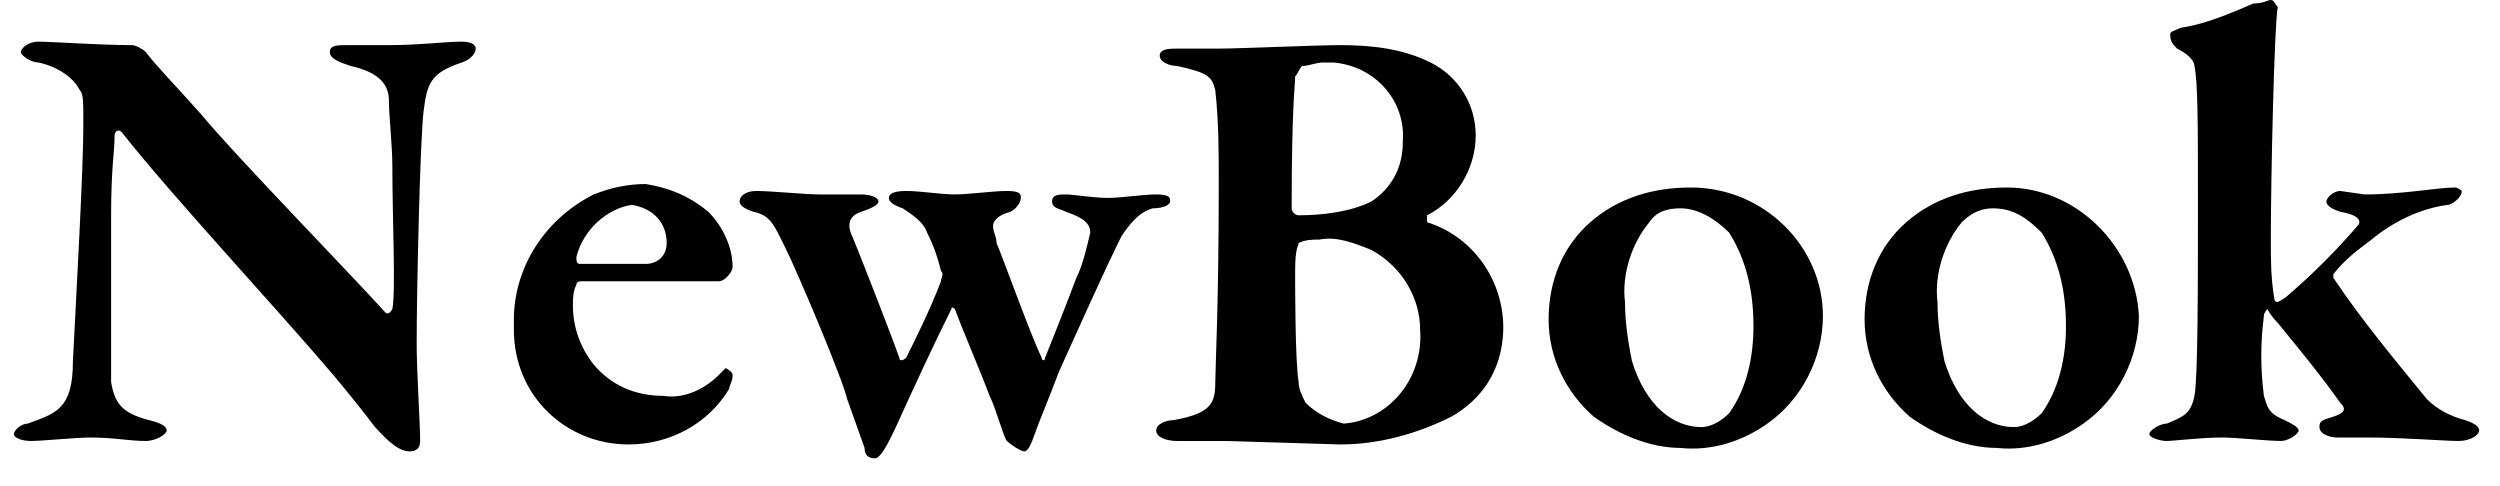 <?xml version="1.0" encoding="utf-8"?>
<!-- Generator: Adobe Illustrator 20.1.0, SVG Export Plug-In . SVG Version: 6.00 Build 0)  -->
<svg version="1.1" id="レイヤー_1" xmlns="http://www.w3.org/2000/svg" xmlns:xlink="http://www.w3.org/1999/xlink" x="0px"
	 y="0px" viewBox="0 0 72 14" style="enable-background:new 0 0 72 14;" xml:space="preserve">
<title>top_pickup_tab_new</title>
<g id="レイヤー_2">
	<g id="レイヤー_1-2">
		<path d="M1.1,1.2c0.4,0,1.8,0.1,2.7,0.1c0.1,0,0.3,0.1,0.4,0.2C4.5,1.9,5,2.4,5.8,3.3C6.7,4.4,10.2,8,11.1,9
			c0.1,0.1,0.2-0.1,0.2-0.1c0.1-0.5,0-2.6,0-4.1c0-0.6-0.1-1.5-0.1-1.9s-0.2-0.8-1.1-1C9.8,1.8,9.5,1.7,9.5,1.5S9.7,1.3,10,1.3h1.2
			c0.9,0,1.6-0.1,2.1-0.1c0.3,0,0.4,0.1,0.4,0.2s-0.1,0.3-0.4,0.4c-0.9,0.3-1,0.6-1.1,1.4S12,8.3,12,9.9c0,0.8,0.1,2.3,0.1,2.8
			c0,0.2-0.1,0.3-0.3,0.3c-0.4,0-0.8-0.5-1-0.7c-0.3-0.4-0.7-0.9-1.2-1.5c-1.7-2-4.6-5.1-6.1-7c-0.1-0.1-0.2,0-0.2,0.1
			c0,0.5-0.1,0.9-0.1,2.3c0,2.5,0,3.9,0,4.8c0.1,0.6,0.3,0.9,1.1,1.1c0.4,0.1,0.5,0.2,0.5,0.3s-0.3,0.3-0.6,0.3
			c-0.5,0-0.9-0.1-1.6-0.1c-0.4,0-1.4,0.1-1.7,0.1s-0.5-0.1-0.5-0.2s0.2-0.3,0.4-0.3c0.8-0.3,1.3-0.4,1.3-1.8c0.1-2,0.3-5.5,0.3-6.8
			c0-0.7,0-0.9-0.1-1C2.1,2.2,1.6,1.9,1.1,1.8c-0.2,0-0.5-0.2-0.5-0.3S0.8,1.2,1.1,1.2z"/>
		<path d="M20.4,6.1c0.4,0.4,0.7,1,0.7,1.6c0,0.1-0.2,0.4-0.4,0.4h-3.9c-0.1,0-0.2,0-0.2,0.1c-0.1,0.2-0.1,0.4-0.1,0.6
			c0,0.6,0.2,1.2,0.6,1.7c0.5,0.6,1.2,0.9,2,0.9c0.6,0.1,1.2-0.2,1.6-0.6c0.1-0.1,0.2-0.2,0.2-0.2s0.2,0.1,0.2,0.2
			c0,0.2-0.1,0.3-0.1,0.4c-0.6,1-1.7,1.6-2.9,1.6c-1.8,0-3.3-1.4-3.3-3.3c0-0.1,0-0.2,0-0.3c0-1.5,0.9-2.9,2.3-3.6
			c0.5-0.2,1-0.3,1.5-0.3C19.2,5.4,19.8,5.6,20.4,6.1z M16.6,7.4c0,0.1,0,0.2,0.1,0.2c0,0,0,0,0,0c0.5,0,1,0,1.9,0
			c0.3,0,0.6-0.2,0.6-0.6c0,0,0,0,0,0c0-0.6-0.4-1-1-1.1C17.5,6,16.8,6.6,16.6,7.4z"/>
		<path d="M24.8,5.6c0.3,0,0.5,0.1,0.5,0.2S25.1,6,24.8,6.1s-0.4,0.3-0.3,0.6c0.3,0.7,1.3,3.3,1.4,3.6c0,0.1,0.1,0.1,0.2,0
			c0.2-0.4,0.7-1.4,1-2.2c0-0.1,0.1-0.2,0-0.3c-0.1-0.4-0.2-0.7-0.4-1.1c-0.1-0.3-0.4-0.5-0.7-0.7c-0.3-0.1-0.4-0.2-0.4-0.3
			s0.1-0.2,0.5-0.2s1,0.1,1.4,0.1s1.1-0.1,1.5-0.1s0.4,0.1,0.4,0.2S29.3,6,29.1,6.1c-0.4,0.1-0.5,0.3-0.5,0.4c0,0.2,0.1,0.3,0.1,0.5
			c0.1,0.2,1,2.7,1.3,3.3c0,0.1,0.1,0.1,0.1,0c0.2-0.5,0.6-1.5,0.9-2.3c0.2-0.4,0.3-0.9,0.4-1.3c0-0.2-0.1-0.4-0.7-0.6
			c-0.2-0.1-0.4-0.1-0.4-0.3s0.2-0.2,0.4-0.2s0.8,0.1,1.2,0.1c0.4,0,1-0.1,1.4-0.1s0.4,0.1,0.4,0.2S33.5,6,33.2,6
			c-0.4,0.1-0.7,0.5-0.9,0.8c-0.5,1-1.3,2.8-1.8,3.9c-0.3,0.8-0.6,1.5-0.7,1.8S29.6,13,29.5,13s-0.4-0.2-0.5-0.3s-0.3-0.9-0.5-1.3
			c-0.3-0.8-0.7-1.7-1-2.5c0,0-0.1-0.1-0.1,0c-0.5,1-1.1,2.3-1.6,3.4c-0.1,0.2-0.4,0.9-0.6,0.9c-0.2,0-0.3-0.1-0.3-0.3l-0.5-1.4
			C24.3,11,23,7.9,22.6,7.1c-0.3-0.6-0.4-0.9-0.9-1c-0.3-0.1-0.4-0.2-0.4-0.3s0.1-0.3,0.5-0.3s1.4,0.1,1.8,0.1S24.4,5.6,24.8,5.6z"
			/>
		<path d="M41.1,6.2c0,0,0,0.2,0,0.2c1.6,0.5,2.5,2.2,2.1,3.8c-0.2,0.8-0.7,1.4-1.4,1.8c-1,0.5-2.1,0.8-3.2,0.8l-3.3-0.1
			c-0.7,0-1.1,0-1.4,0s-0.6-0.1-0.6-0.3s0.3-0.3,0.5-0.3c1.1-0.2,1.2-0.5,1.2-1.1c0-0.4,0.1-2.2,0.1-5.7c0-0.9,0-1.8-0.1-2.7
			c-0.1-0.4-0.2-0.5-1.1-0.7c-0.2,0-0.5-0.1-0.5-0.3s0.3-0.2,0.5-0.2h1.2c0.6,0,2.8-0.1,3.5-0.1c0.9,0,1.8,0.1,2.6,0.5
			C42,2.2,42.5,3,42.5,3.9C42.5,4.9,41.9,5.8,41.1,6.2z M38.1,1.8c-0.2,0-0.4,0.1-0.6,0.1c-0.1,0.1-0.1,0.2-0.2,0.3
			c0,0.3-0.1,0.8-0.1,3.8c0,0.1,0.1,0.2,0.2,0.2c0.7,0,1.5-0.1,2.1-0.4c0.6-0.4,0.9-1,0.9-1.7c0.1-1.2-0.8-2.2-2-2.3
			C38.3,1.8,38.2,1.8,38.1,1.8L38.1,1.8z M39.5,7.2C39,7,38.5,6.8,38,6.9c-0.2,0-0.4,0-0.6,0.1c0,0.1-0.1,0.1-0.1,0.8
			c0,0.5,0,2.6,0.1,3.2c0,0.2,0.1,0.4,0.2,0.6c0.3,0.3,0.7,0.5,1.1,0.6c1.3-0.1,2.3-1.3,2.2-2.7C40.9,8.6,40.4,7.7,39.5,7.2z"/>
		<path d="M52.5,9.1c0,1.2-0.6,2.4-1.6,3.1c-0.7,0.5-1.6,0.8-2.5,0.7c-0.9,0-1.8-0.4-2.5-0.9c-0.8-0.7-1.3-1.7-1.3-2.8
			c0-1.1,0.4-2.1,1.2-2.8c0.8-0.7,1.8-1,2.9-1C50.8,5.4,52.5,7.1,52.5,9.1z M47.5,6.4C47,7,46.7,7.9,46.8,8.7c0,0.6,0.1,1.2,0.2,1.7
			c0.4,1.3,1.2,1.9,2,1.9c0.3,0,0.6-0.2,0.8-0.4c0.5-0.7,0.7-1.6,0.7-2.5c0-1-0.2-1.9-0.7-2.7C49.4,6.3,48.9,6,48.4,6
			C48,6,47.7,6.1,47.5,6.4z"/>
		<path d="M61.6,9.1c0,1.2-0.6,2.4-1.6,3.1c-0.7,0.5-1.6,0.8-2.5,0.7c-0.9,0-1.8-0.4-2.5-0.9c-0.8-0.7-1.3-1.7-1.3-2.8
			c0-1.1,0.4-2.1,1.2-2.8c0.8-0.7,1.8-1,2.9-1C59.8,5.4,61.5,7.1,61.6,9.1z M56.5,6.4C56,7,55.7,7.9,55.8,8.7c0,0.6,0.1,1.2,0.2,1.7
			c0.4,1.3,1.2,1.9,2,1.9c0.3,0,0.6-0.2,0.8-0.4c0.5-0.7,0.7-1.6,0.7-2.5c0-1-0.2-1.9-0.7-2.7C58.4,6.3,58,6,57.4,6
			C57.1,6,56.8,6.1,56.5,6.4z"/>
		<path d="M68.1,5.6c1.1,0,2.1-0.2,2.6-0.2c0.1,0,0.2,0.1,0.2,0.1c0,0,0,0,0,0c0,0.2-0.3,0.4-0.4,0.4c-0.8,0.1-1.6,0.5-2.2,1
			c-0.4,0.3-0.8,0.6-1.1,1c0,0,0,0.1,0,0.1c0.8,1.2,1.8,2.4,2.7,3.5c0.3,0.3,0.7,0.5,1.1,0.6c0.3,0.1,0.4,0.2,0.4,0.3
			s-0.2,0.3-0.6,0.3s-1.6-0.1-2.6-0.1h-0.9c-0.2,0-0.5-0.1-0.5-0.3s0.1-0.2,0.4-0.3s0.4-0.2,0.2-0.4c-0.5-0.7-0.9-1.2-1.8-2.3
			c-0.2-0.2-0.3-0.4-0.3-0.4s-0.1,0.1-0.1,0.2c-0.1,0.8-0.1,1.5,0,2.3c0.1,0.3,0.1,0.5,0.6,0.7c0.2,0.1,0.4,0.2,0.4,0.3
			s-0.3,0.3-0.5,0.3c-0.4,0-1.3-0.1-1.7-0.1c-0.6,0-1.4,0.1-1.6,0.1s-0.5-0.1-0.5-0.2s0.3-0.3,0.5-0.3c0.5-0.2,0.7-0.3,0.8-0.8
			s0.1-3.1,0.1-5.5s0-3.5-0.1-4c0-0.1-0.1-0.3-0.5-0.5c-0.1-0.1-0.2-0.2-0.2-0.4c0-0.1,0.1-0.1,0.3-0.2c0.7-0.1,1.4-0.4,2.1-0.7
			C65.2,0.1,65.3,0,65.4,0c0.1,0,0.1,0.1,0.2,0.2c-0.1,0.5-0.2,4.9-0.2,6.7c0,0.6,0,1.1,0.1,1.7c0,0.1,0.1,0.1,0.1,0.1
			s0.2-0.1,0.3-0.2c0.7-0.6,1.4-1.3,2-2c0.1-0.1,0.1-0.3-0.5-0.4c-0.3-0.1-0.4-0.2-0.4-0.3s0.2-0.3,0.4-0.3L68.1,5.6z"/>
	</g>
</g>
</svg>
